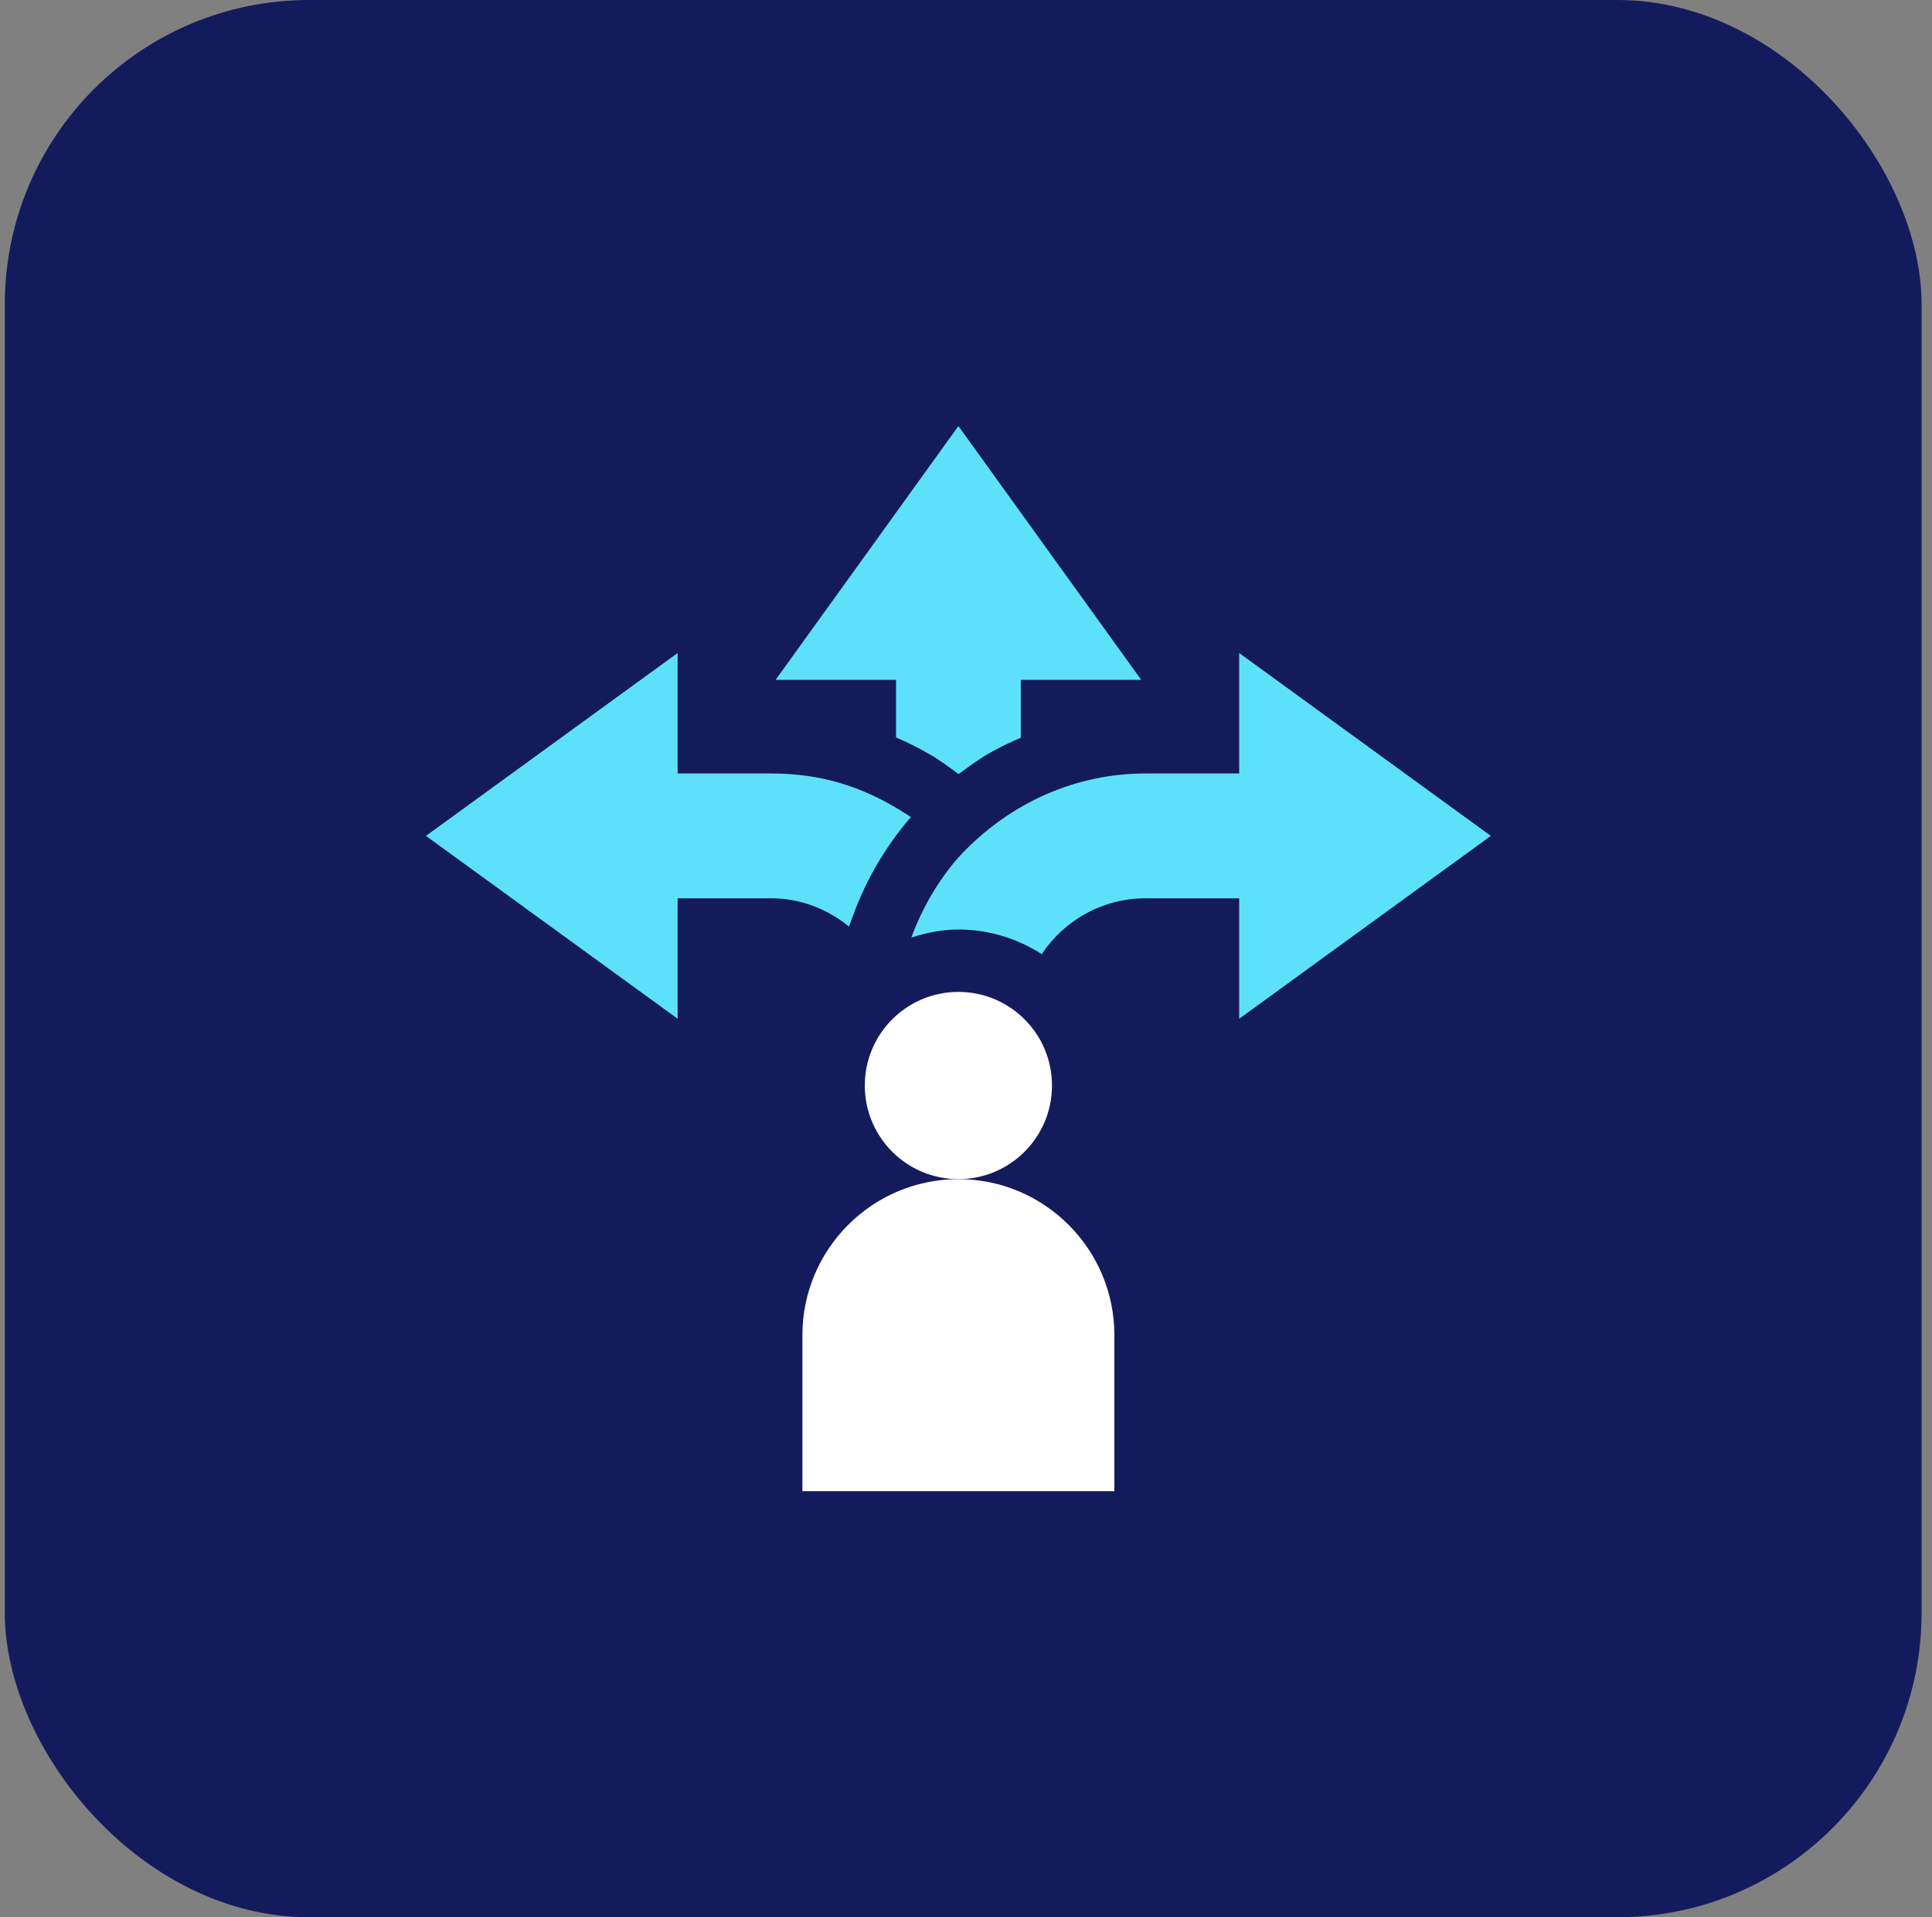 <svg width="127" height="126" viewBox="0 0 127 126" fill="none" xmlns="http://www.w3.org/2000/svg">
<rect x="0" y="0" width="127" height="126" fill="#808080" stroke="none"/>
<rect x="0.316" width="126" height="126" rx="20" fill="#141B5D"/>
<g clip-path="url(#clip0_3346_27511)">
<path d="M63 77.492C66.398 77.492 69.152 74.738 69.152 71.34C69.152 67.942 66.398 65.188 63 65.188C59.602 65.188 56.848 67.942 56.848 71.34C56.848 74.738 59.602 77.492 63 77.492Z" fill="white"/>
<path d="M63 77.492C57.346 77.492 52.746 82.092 52.746 87.746V98H73.254V87.746C73.254 82.092 68.654 77.492 63 77.492Z" fill="white"/>
<path d="M98.001 54.934L81.458 42.916V50.832H75.305C70.898 50.832 66.454 52.608 62.991 56.36C61.634 57.925 60.604 59.711 59.91 61.614C60.892 61.301 61.917 61.086 63.001 61.086C65.019 61.086 66.89 61.692 68.478 62.703C69.95 60.495 72.458 59.035 75.305 59.035H81.458V66.951L98.001 54.934Z" fill="#5DE1FB"/>
<path d="M58.9 48.461C59.62 48.777 60.329 49.117 61.007 49.516C61.688 49.89 62.352 50.381 63.013 50.875C63.712 50.35 64.412 49.841 65.129 49.446C65.765 49.081 66.431 48.774 67.103 48.48V44.68H75.019L63.002 28L50.984 44.68H58.9V48.461Z" fill="#5DE1FB"/>
<path d="M55.809 60.891L56.057 60.211C56.933 57.803 58.219 55.612 59.876 53.696C57.243 51.948 54.422 50.832 50.695 50.832H44.543V42.916L28 54.934L44.543 66.951V59.035H50.695C52.642 59.035 54.402 59.754 55.809 60.891Z" fill="#5DE1FB"/>
</g>
<defs>
<clipPath id="clip0_3346_27511">
<rect width="70" height="70" fill="white" transform="translate(28 28)"/>
</clipPath>
</defs>
</svg>

